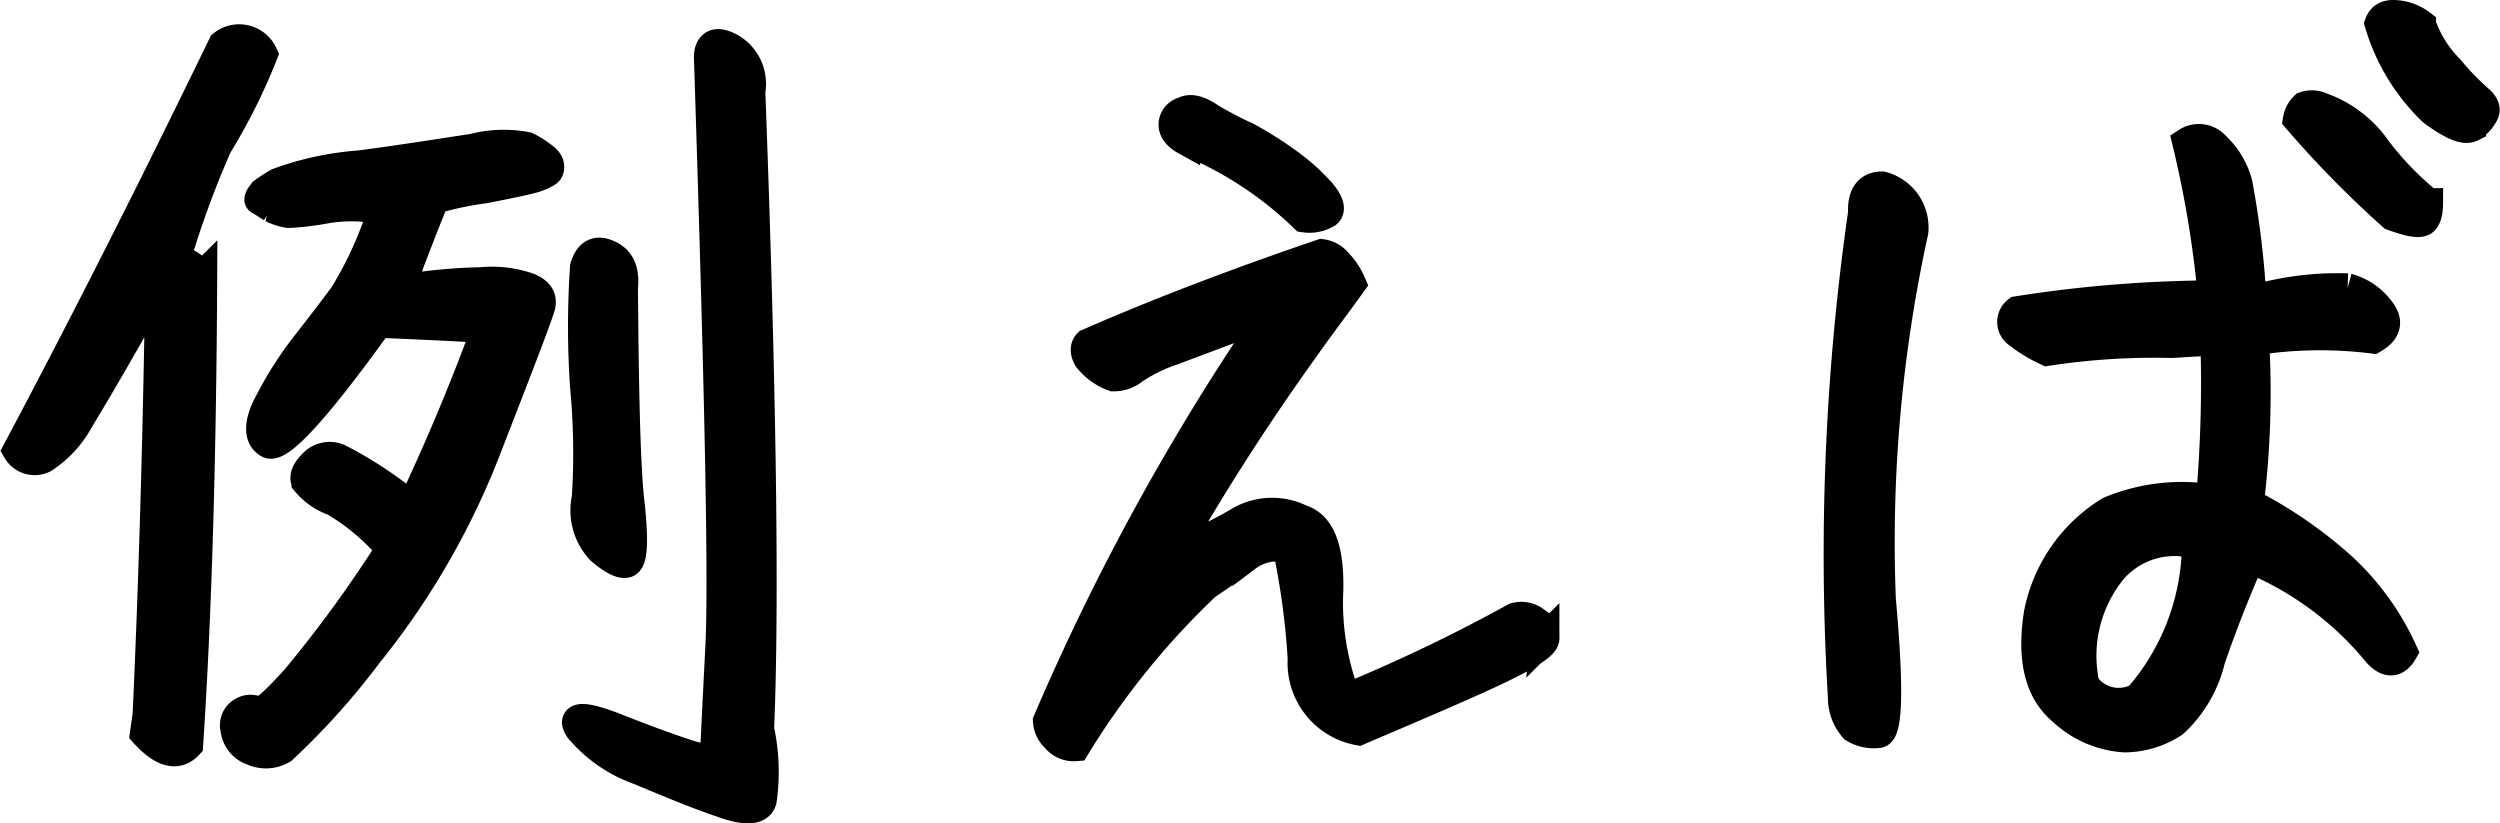 <svg xmlns="http://www.w3.org/2000/svg" xmlns:xlink="http://www.w3.org/1999/xlink" width="85.382" height="28.12" viewBox="0 0 85.382 28.12"><defs><clipPath id="a"><rect width="85.382" height="28.12" fill="none"/></clipPath></defs><g clip-path="url(#a)"><g transform="translate(-639.232 -2510.744)"><path d="M-34.74-.36a.886.886,0,0,0,.6.75A1.1,1.1,0,0,0-33.12.33a24.507,24.507,0,0,0,2.91-3.24,26.236,26.236,0,0,0,4.14-7.23c1.11-2.85,1.71-4.41,1.77-4.68s-.06-.48-.45-.63a3.837,3.837,0,0,0-1.59-.18,18.652,18.652,0,0,0-2.79.27c.42-1.11.81-2.13,1.2-3.09a11.157,11.157,0,0,1,1.71-.36c.93-.18,1.47-.3,1.68-.36a1.934,1.934,0,0,0,.42-.18.2.2,0,0,0,.12-.21c0-.12-.06-.21-.21-.33a3.139,3.139,0,0,0-.57-.36,4.2,4.2,0,0,0-1.83.06c-.99.15-2.28.36-3.87.57a10.282,10.282,0,0,0-2.79.6,5.2,5.2,0,0,0-.51.33c-.06.09-.12.15-.12.18q-.045.09,0,.09s.15.09.42.27a2,2,0,0,0,.57.18,9.693,9.693,0,0,0,1.26-.15,5.278,5.278,0,0,1,1.95.03,13.02,13.02,0,0,1-1.32,2.91c-.42.57-.84,1.11-1.26,1.65a12.223,12.223,0,0,0-1.26,1.95c-.42.75-.42,1.26-.06,1.47s1.62-1.14,3.75-4.11q2.2.09,3.69.18c-.69,1.89-1.53,3.93-2.55,6.09A13.33,13.33,0,0,0-31.2-9.6a.775.775,0,0,0-.9.21c-.24.24-.3.45-.21.6a2.189,2.189,0,0,0,.96.66,7.59,7.59,0,0,1,1.92,1.62A43.48,43.48,0,0,1-32.64-2.1c-.75.84-1.17,1.2-1.32,1.14a.508.508,0,0,0-.51,0A.526.526,0,0,0-34.74-.36Zm17.91,0q.27-6.39-.3-21.78a1.42,1.42,0,0,0-.66-1.47c-.48-.27-.75-.18-.78.27.36,11.16.51,17.91.39,20.22Q-18.36.39-18.36.57c0,.12-.27.12-.81-.03-.57-.18-1.41-.48-2.55-.93s-1.56-.42-1.26.03a4.725,4.725,0,0,0,2.04,1.41c1.08.45,2.01.84,2.82,1.11.81.3,1.29.27,1.38-.09A6.872,6.872,0,0,0-16.83-.36ZM-22.8-16.14a30.178,30.178,0,0,0,0,4.08,23.984,23.984,0,0,1,.06,3.81,1.981,1.981,0,0,0,.48,1.77q.63.54.9.45c.21-.09.24-.72.12-1.92-.15-1.17-.21-3.66-.24-7.47.06-.57-.09-.96-.51-1.14C-22.38-16.74-22.65-16.62-22.8-16.14Zm-17.28,5.25c.87-1.44,1.8-3.06,2.76-4.8v.84c-.09,5.46-.24,10.11-.42,14.01l-.09.63c.6.66,1.11.81,1.5.39.27-4.05.45-9.39.48-16.02a2.254,2.254,0,0,0-.9-.6,32.493,32.493,0,0,1,1.41-3.84,20.088,20.088,0,0,0,1.56-3.12.9.9,0,0,0-1.38-.33q-3.645,7.515-7.02,13.86a.688.688,0,0,0,.9.27A3.607,3.607,0,0,0-40.08-10.89ZM-6.99-.63a.839.839,0,0,0,.27.57.793.793,0,0,0,.69.3A27.019,27.019,0,0,1-1.59-5.25c.48-.33.96-.66,1.41-.99a1.693,1.693,0,0,1,1.38-.3,25.65,25.65,0,0,1,.51,3.78A2.355,2.355,0,0,0,3.63-.3C5.88-1.26,7.5-1.95,8.49-2.43s1.5-.81,1.5-1.02a.588.588,0,0,0-.3-.57.776.776,0,0,0-.72-.15A55.883,55.883,0,0,1,3.21-1.41a9.007,9.007,0,0,1-.6-3.69c.03-1.41-.27-2.22-.96-2.43a2.215,2.215,0,0,0-2.16.12A13.115,13.115,0,0,1-2.7-6.39a79.574,79.574,0,0,1,4.41-6.87c.57-.81,1.14-1.56,1.68-2.31a2.328,2.328,0,0,0-.48-.72.829.829,0,0,0-.54-.3c-2.91.99-5.58,2.01-7.98,3.06-.12.12-.12.3,0,.51a1.957,1.957,0,0,0,.87.63,1.07,1.07,0,0,0,.69-.24,5.5,5.5,0,0,1,1.35-.66c.72-.27,1.83-.69,3.36-1.26A81.209,81.209,0,0,0-6.99-.63ZM1.77-17.82a1.173,1.173,0,0,0,.78-.15c.15-.12.09-.36-.18-.69A6.958,6.958,0,0,0,1.2-19.71a12.739,12.739,0,0,0-1.38-.87,12.4,12.4,0,0,1-1.26-.66c-.39-.27-.69-.33-.9-.21A.469.469,0,0,0-2.7-21c0,.21.15.39.42.54A12.605,12.605,0,0,1,1.77-17.82Zm35.64,2.4a10.285,10.285,0,0,0-3.27.42,30.931,30.931,0,0,0-.48-3.99,2.68,2.68,0,0,0-.75-1.26.756.756,0,0,0-.99-.15,36.443,36.443,0,0,1,.87,5.22,44,44,0,0,0-6.66.54.477.477,0,0,0,.03.78,5.085,5.085,0,0,0,.99.6,24.233,24.233,0,0,1,4.26-.27l1.47-.09a44.906,44.906,0,0,1-.15,5.4,6.392,6.392,0,0,0-3.45.42,5.291,5.291,0,0,0-2.43,3.51c-.24,1.56.03,2.64.81,3.3a3.418,3.418,0,0,0,2.13.93,3.088,3.088,0,0,0,1.68-.51,4.294,4.294,0,0,0,1.26-2.16c.39-1.14.84-2.28,1.35-3.45a11.085,11.085,0,0,1,4.29,3.15c.36.45.69.45.93.03a8.978,8.978,0,0,0-2.04-2.85,14.941,14.941,0,0,0-3.21-2.22,31.133,31.133,0,0,0,.18-5.55,14.645,14.645,0,0,1,4.05-.06c.42-.24.54-.54.3-.9A2.058,2.058,0,0,0,37.41-15.42ZM30.27-1.44a1.406,1.406,0,0,1-1.83-.42,4.655,4.655,0,0,1,.93-3.93,2.8,2.8,0,0,1,2.88-.87A8.039,8.039,0,0,1,30.27-1.44ZM21.51-18.9c-.45,0-.69.3-.66.9a82.165,82.165,0,0,0-.69,16.56,1.569,1.569,0,0,0,.39,1.05,1.3,1.3,0,0,0,.84.18q.495-.09.09-4.59a49.51,49.51,0,0,1,1.11-12.54A1.459,1.459,0,0,0,21.51-18.9Zm18.42-5.52a1.605,1.605,0,0,0-.84-.33c-.33-.03-.51.06-.6.3a6.865,6.865,0,0,0,1.83,3c.66.48,1.08.66,1.32.54a1.155,1.155,0,0,0,.42-.45c.09-.15.03-.3-.12-.45a9.037,9.037,0,0,1-1.05-1.08A4.064,4.064,0,0,1,39.93-24.42ZM35.7-21.18a35.309,35.309,0,0,0,3.24,3.3c.57.21.9.27,1.05.18q.18-.135.18-.63a10.4,10.4,0,0,1-1.77-1.83,3.87,3.87,0,0,0-1.89-1.44.761.761,0,0,0-.57-.03A.8.8,0,0,0,35.7-21.18Z" transform="translate(682 2536)" stroke="#000" stroke-width="1"/></g></g></svg>
